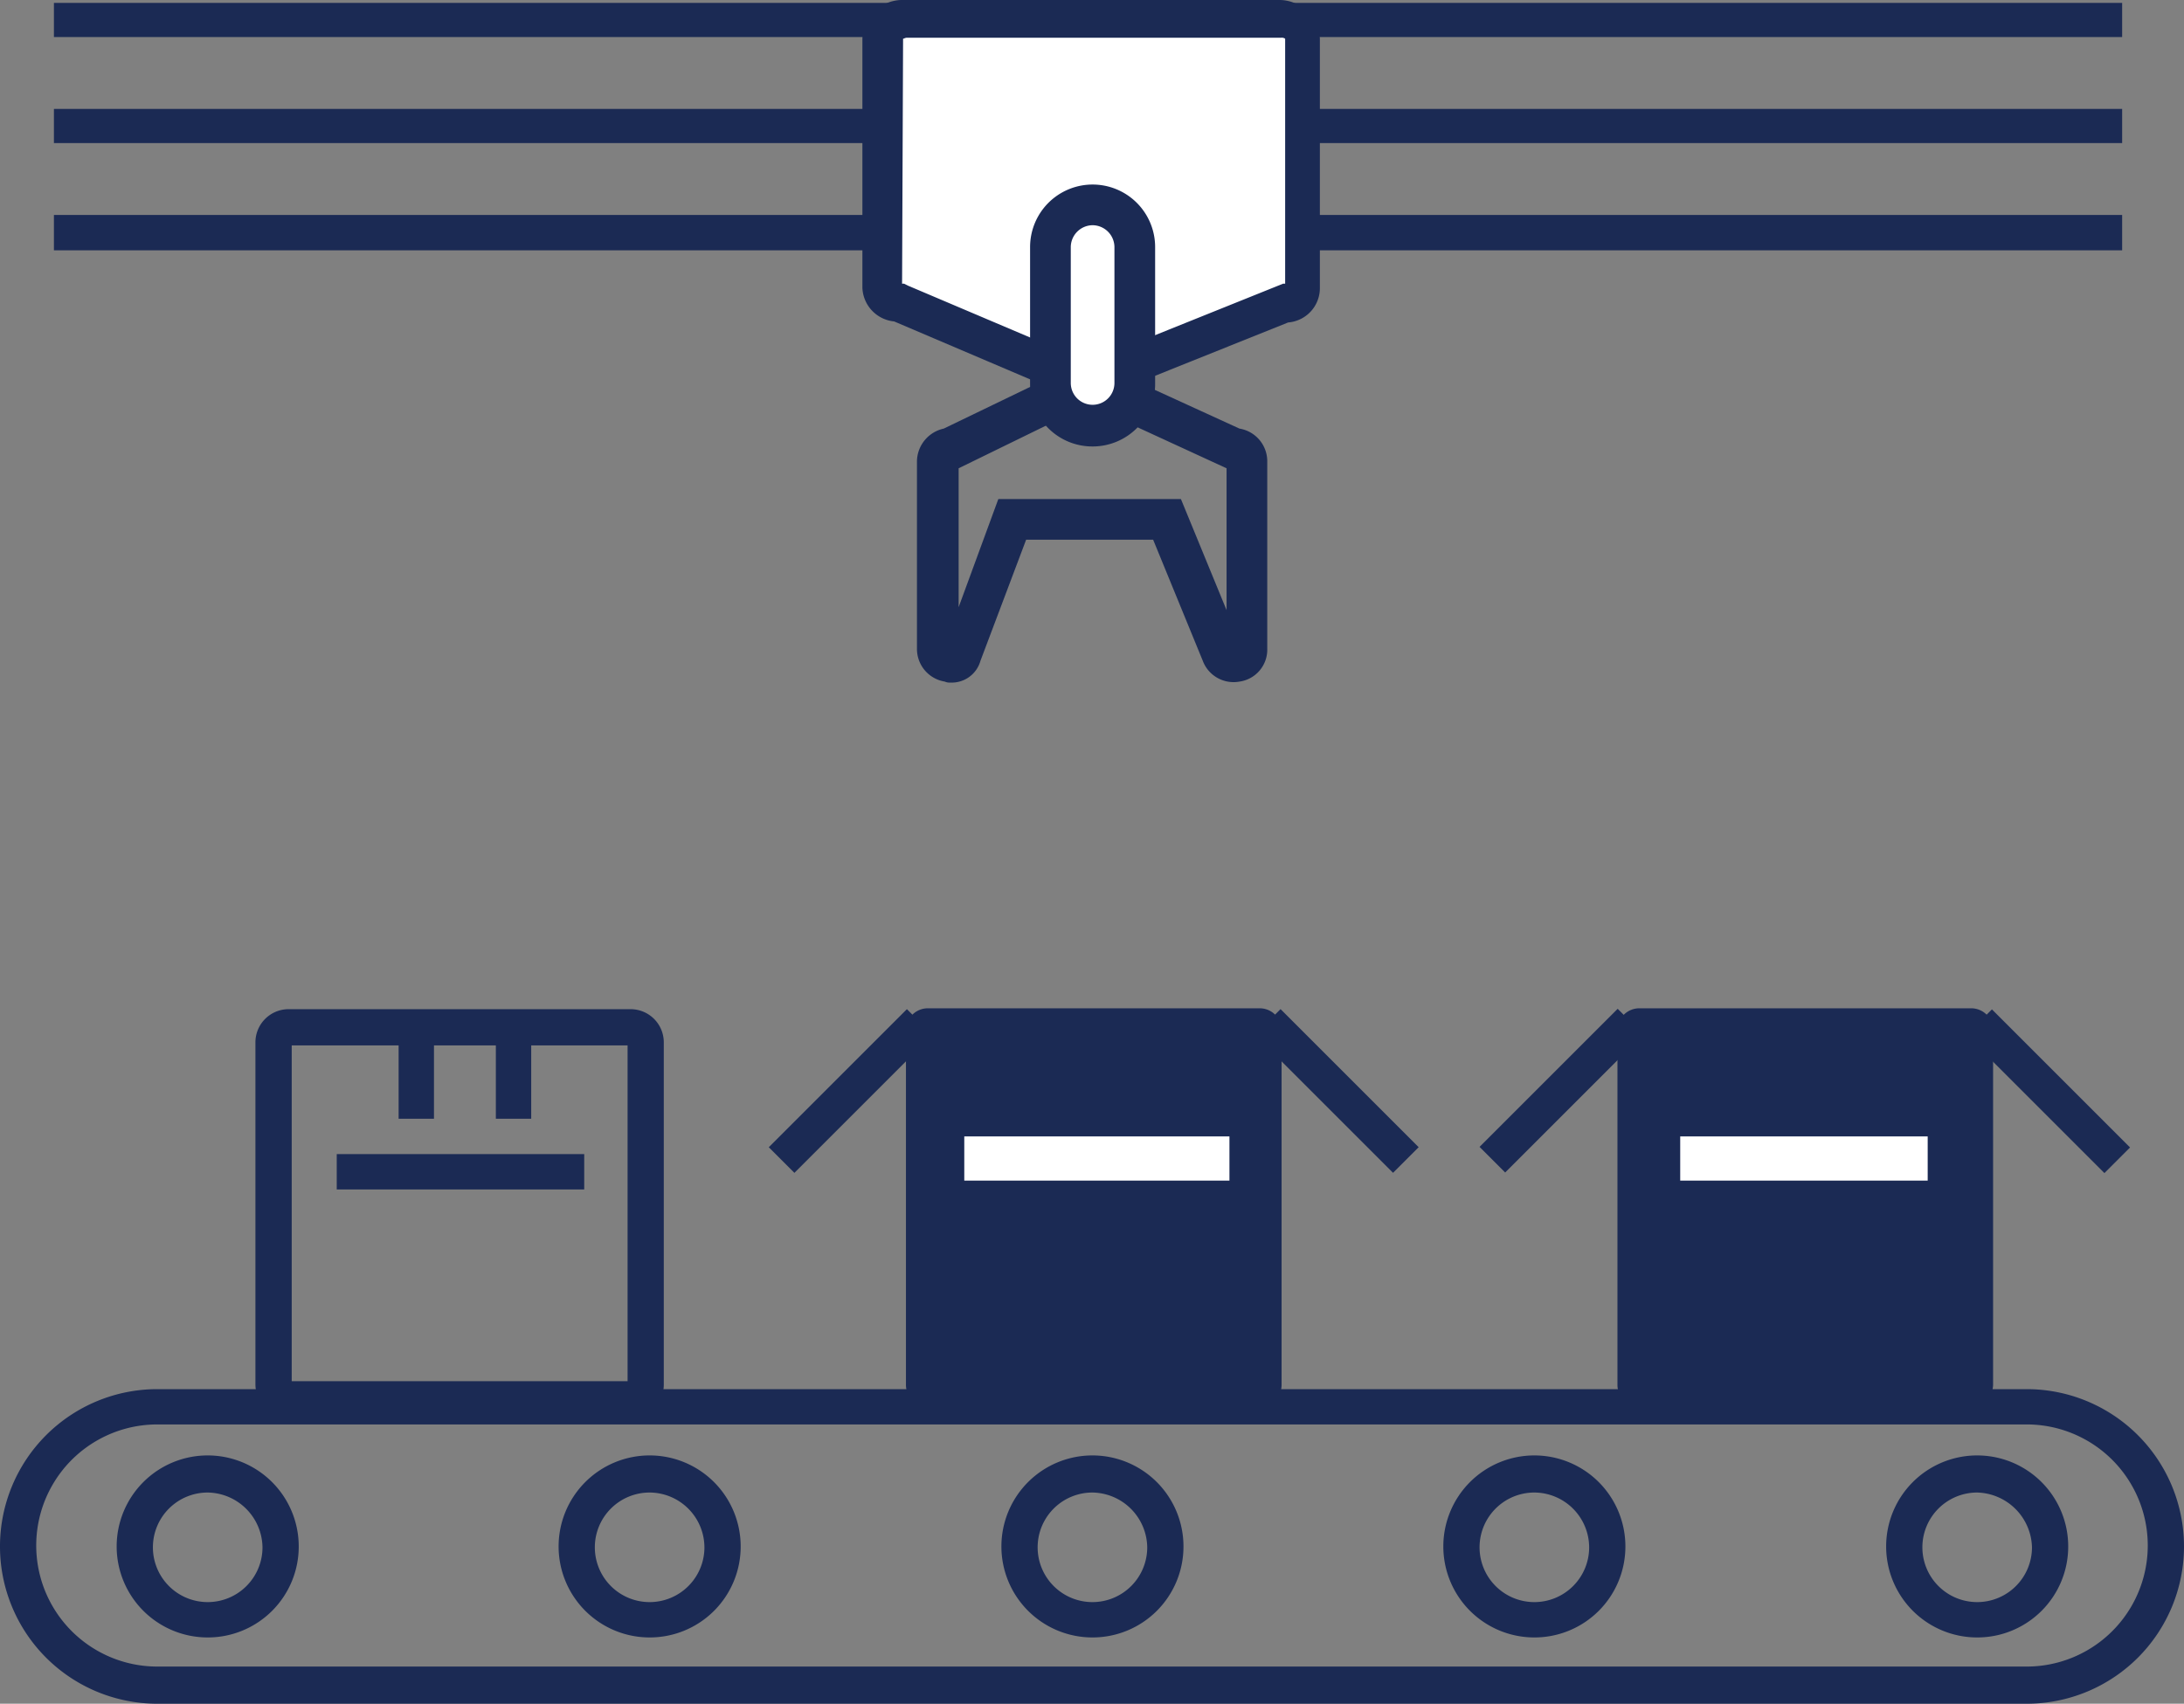 <svg xmlns="http://www.w3.org/2000/svg" viewBox="9356.682 -1514.935 191.787 149.646">
  <rect x="9356.682" y="-1514.935" width="191.787" height="149.646" fill="#808080" stroke="none"/>
  <defs>
    <style>
      .cls-1 {
        fill: #1b2a54;
      }

      .cls-2, .cls-3 {
        fill: #fff;
      }

      .cls-3 {
        stroke: #1b2a54;
      }
    </style>
  </defs>
  <g id="XMLID_15_" transform="translate(9356.682 -1483.628)">
    <g id="XMLID_85_" transform="translate(0 90.708)">
      <path id="XMLID_86_" class="cls-1" d="M1477.871,169.631H1313.715a13.815,13.815,0,0,1,0-27.631h164.156a13.815,13.815,0,1,1,0,27.631ZM1313.715,145.1a10.633,10.633,0,0,0,0,21.267h164.156a10.633,10.633,0,1,0,0-21.267Z" transform="translate(-1299.9 -142)"/>
    </g>
    <g id="XMLID_64_" transform="translate(10.245 96.529)">
      <g id="XMLID_81_">
        <path id="XMLID_82_" class="cls-1" d="M1321.094,165.489a7.994,7.994,0,1,1,7.994-7.994A7.983,7.983,0,0,1,1321.094,165.489Zm0-12.729a4.812,4.812,0,1,0,4.812,4.812A4.888,4.888,0,0,0,1321.094,152.76Z" transform="translate(-1313.1 -149.5)"/>
      </g>
      <g id="XMLID_77_" transform="translate(77.693)">
        <path id="XMLID_78_" class="cls-1" d="M1421.194,165.489a7.994,7.994,0,1,1,7.994-7.994A7.983,7.983,0,0,1,1421.194,165.489Zm0-12.729a4.812,4.812,0,1,0,4.812,4.812A4.887,4.887,0,0,0,1421.194,152.76Z" transform="translate(-1413.2 -149.5)"/>
      </g>
      <g id="XMLID_73_" transform="translate(38.808)">
        <path id="XMLID_74_" class="cls-1" d="M1371.094,165.489a7.994,7.994,0,1,1,7.995-7.994A7.983,7.983,0,0,1,1371.094,165.489Zm0-12.729a4.812,4.812,0,1,0,4.812,4.812A4.836,4.836,0,0,0,1371.094,152.76Z" transform="translate(-1363.1 -149.5)"/>
      </g>
      <g id="XMLID_69_" transform="translate(155.386)">
        <path id="XMLID_70_" class="cls-1" d="M1521.294,165.489a7.994,7.994,0,1,1,7.994-7.994A7.983,7.983,0,0,1,1521.294,165.489Zm0-12.729a4.812,4.812,0,1,0,4.812,4.812A4.941,4.941,0,0,0,1521.294,152.76Z" transform="translate(-1513.3 -149.5)"/>
      </g>
      <g id="XMLID_65_" transform="translate(116.5)">
        <path id="XMLID_66_" class="cls-1" d="M1471.194,165.489a7.994,7.994,0,1,1,7.994-7.994A7.983,7.983,0,0,1,1471.194,165.489Zm0-12.729a4.812,4.812,0,1,0,4.812,4.812A4.836,4.836,0,0,0,1471.194,152.76Z" transform="translate(-1463.2 -149.5)"/>
      </g>
    </g>
    <g id="XMLID_60_" transform="translate(22.431 57.334)">
      <path id="XMLID_61_" class="cls-1" d="M1361.786,134.858h-30.115a2.916,2.916,0,0,1-2.872-2.872V101.872A2.916,2.916,0,0,1,1331.672,99h30.115a2.916,2.916,0,0,1,2.872,2.872v30.115A2.865,2.865,0,0,1,1361.786,134.858Zm-29.8-3.182h29.494V102.182h-29.494Z" transform="translate(-1328.8 -99)"/>
    </g>
    <g id="XMLID_58_" transform="translate(79.556 57.256)">
      <path id="XMLID_59_" class="cls-1" d="M1433.446,133.9H1404.34a1.921,1.921,0,0,1-1.94-1.94V100.84a1.921,1.921,0,0,1,1.94-1.94h29.106a1.922,1.922,0,0,1,1.94,1.94v31.124A1.92,1.92,0,0,1,1433.446,133.9Z" transform="translate(-1402.4 -98.9)"/>
    </g>
    <g id="XMLID_56_" transform="translate(29.571 70.063)">
      <rect id="XMLID_57_" class="cls-1" width="21.732" height="3.105" transform="translate(0 0)"/>
    </g>
    <g id="XMLID_54_" transform="translate(84.678 68.51)">
      <rect id="XMLID_55_" class="cls-2" width="23.285" height="3.881"/>
    </g>
    <g id="XMLID_49_" transform="translate(35.005 58.42)">
      <g id="XMLID_52_">
        <rect id="XMLID_53_" class="cls-1" width="3.105" height="8.538"/>
      </g>
      <g id="XMLID_50_" transform="translate(8.538 0.776)">
        <rect id="XMLID_51_" class="cls-1" width="3.105" height="7.762"/>
      </g>
    </g>
    <g id="Group_5347" data-name="Group 5347" transform="translate(4.735 -31.307)">
      <g id="XMLID_47_" transform="translate(0 0.254)">
        <rect id="XMLID_48_" class="cls-1" width="181.62" height="3"/>
      </g>
      <g id="XMLID_45_" transform="translate(0 9.567)">
        <rect id="XMLID_46_" class="cls-1" width="181.62" height="3"/>
      </g>
      <g id="XMLID_43_" transform="translate(0 18.881)">
        <rect id="XMLID_44_" class="cls-1" width="181.62" height="3.105"/>
      </g>
      <g id="XMLID_28_" transform="translate(70.995)">
        <g id="XMLID_38_">
          <path id="XMLID_42_" class="cls-3" d="M1437.693,44.923l-16.557,6.71a2.687,2.687,0,0,1-1.656,0l-15.6-6.623A1.442,1.442,0,0,1,1402.4,43.7V21.743a1.874,1.874,0,0,1,2-1.743h32.853a1.874,1.874,0,0,1,2,1.743V43.7A1.527,1.527,0,0,1,1437.693,44.923Z" transform="translate(-1400.57 -18.344)"/>
          <path id="XMLID_39_" class="cls-1" d="M1419.994,53.218a3.418,3.418,0,0,1-1.568-.349l-15.337-6.536a3.088,3.088,0,0,1-2.788-2.963V21.5a3.521,3.521,0,0,1,3.66-3.4h32.853a3.579,3.579,0,0,1,3.66,3.4v21.96a3.023,3.023,0,0,1-2.788,2.963l-16.3,6.536A3.32,3.32,0,0,1,1419.994,53.218Zm-16.208-10.2h.174l.349.174,15.6,6.623a.389.389,0,0,0,.436,0l16.906-6.8h.174V21.5a.51.51,0,0,0-.349-.087h-32.853c-.174,0-.261.087-.349.087Z" transform="translate(-1400.3 -18.1)"/>
        </g>
        <g id="XMLID_34_" transform="translate(4.793 31.546)">
          <path id="XMLID_35_" class="cls-1" d="M1408.762,82.708a1.1,1.1,0,0,1-.523-.087,2.906,2.906,0,0,1-2.44-2.876V63.276a2.985,2.985,0,0,1,2.353-2.876l12.636-6.1,13.333,6.1a2.907,2.907,0,0,1,2.44,2.876v16.47a2.831,2.831,0,0,1-2.44,2.876,2.89,2.89,0,0,1-3.224-1.83L1426.54,70.16h-11.154l-4.009,10.631A2.618,2.618,0,0,1,1408.762,82.708Zm4.183-16.121h16.034l4.009,9.76V63.886l-12.113-5.577-11.416,5.577v12.2Z" transform="translate(-1405.8 -54.3)"/>
        </g>
        <g id="XMLID_29_" transform="translate(14.727 16.209)">
          <path id="XMLID_33_" class="cls-2" d="M1422.947,58.133h0a3.775,3.775,0,0,1-3.747-3.747V42.447a3.775,3.775,0,0,1,3.747-3.747h0a3.775,3.775,0,0,1,3.747,3.747V54.386A3.833,3.833,0,0,1,1422.947,58.133Z" transform="translate(-1417.457 -36.957)"/>
          <path id="XMLID_30_" class="cls-1" d="M1422.69,59.706a5.467,5.467,0,0,1-5.49-5.49V42.19a5.49,5.49,0,0,1,10.98,0V54.129A5.487,5.487,0,0,1,1422.69,59.706Zm0-19.433a1.934,1.934,0,0,0-1.917,1.917V54.129a1.917,1.917,0,1,0,3.834,0V42.19A1.934,1.934,0,0,0,1422.69,40.273Z" transform="translate(-1417.2 -36.7)"/>
        </g>
      </g>
    </g>
    <g id="XMLID_26_" transform="translate(67.51 57.332)">
      <rect id="XMLID_27_" class="cls-1" width="3.182" height="17.153" transform="translate(12.129 0) rotate(45)"/>
    </g>
    <g id="XMLID_24_" transform="translate(110.2 57.328)">
      <rect id="XMLID_25_" class="cls-1" width="17.153" height="3.182" transform="translate(2.25 0) rotate(45)"/>
    </g>
    <g id="XMLID_22_" transform="translate(142.036 57.256)">
      <path id="XMLID_23_" class="cls-1" d="M1513.946,133.9H1484.84a1.921,1.921,0,0,1-1.94-1.94V100.84a1.921,1.921,0,0,1,1.94-1.94h29.106a1.922,1.922,0,0,1,1.94,1.94v31.124A1.971,1.971,0,0,1,1513.946,133.9Z" transform="translate(-1482.9 -98.9)"/>
    </g>
    <g id="XMLID_20_" transform="translate(147.547 68.51)">
      <rect id="XMLID_21_" class="cls-2" width="21.732" height="3.881"/>
    </g>
    <g id="XMLID_18_" transform="translate(129.926 57.3)">
      <rect id="XMLID_19_" class="cls-1" width="3.182" height="17.153" transform="translate(12.129) rotate(45)"/>
    </g>
    <g id="XMLID_16_" transform="translate(172.67 57.351)">
      <rect id="XMLID_17_" class="cls-1" width="17.153" height="3.182" transform="translate(2.25 0) rotate(45)"/>
    </g>
  </g>
</svg>
